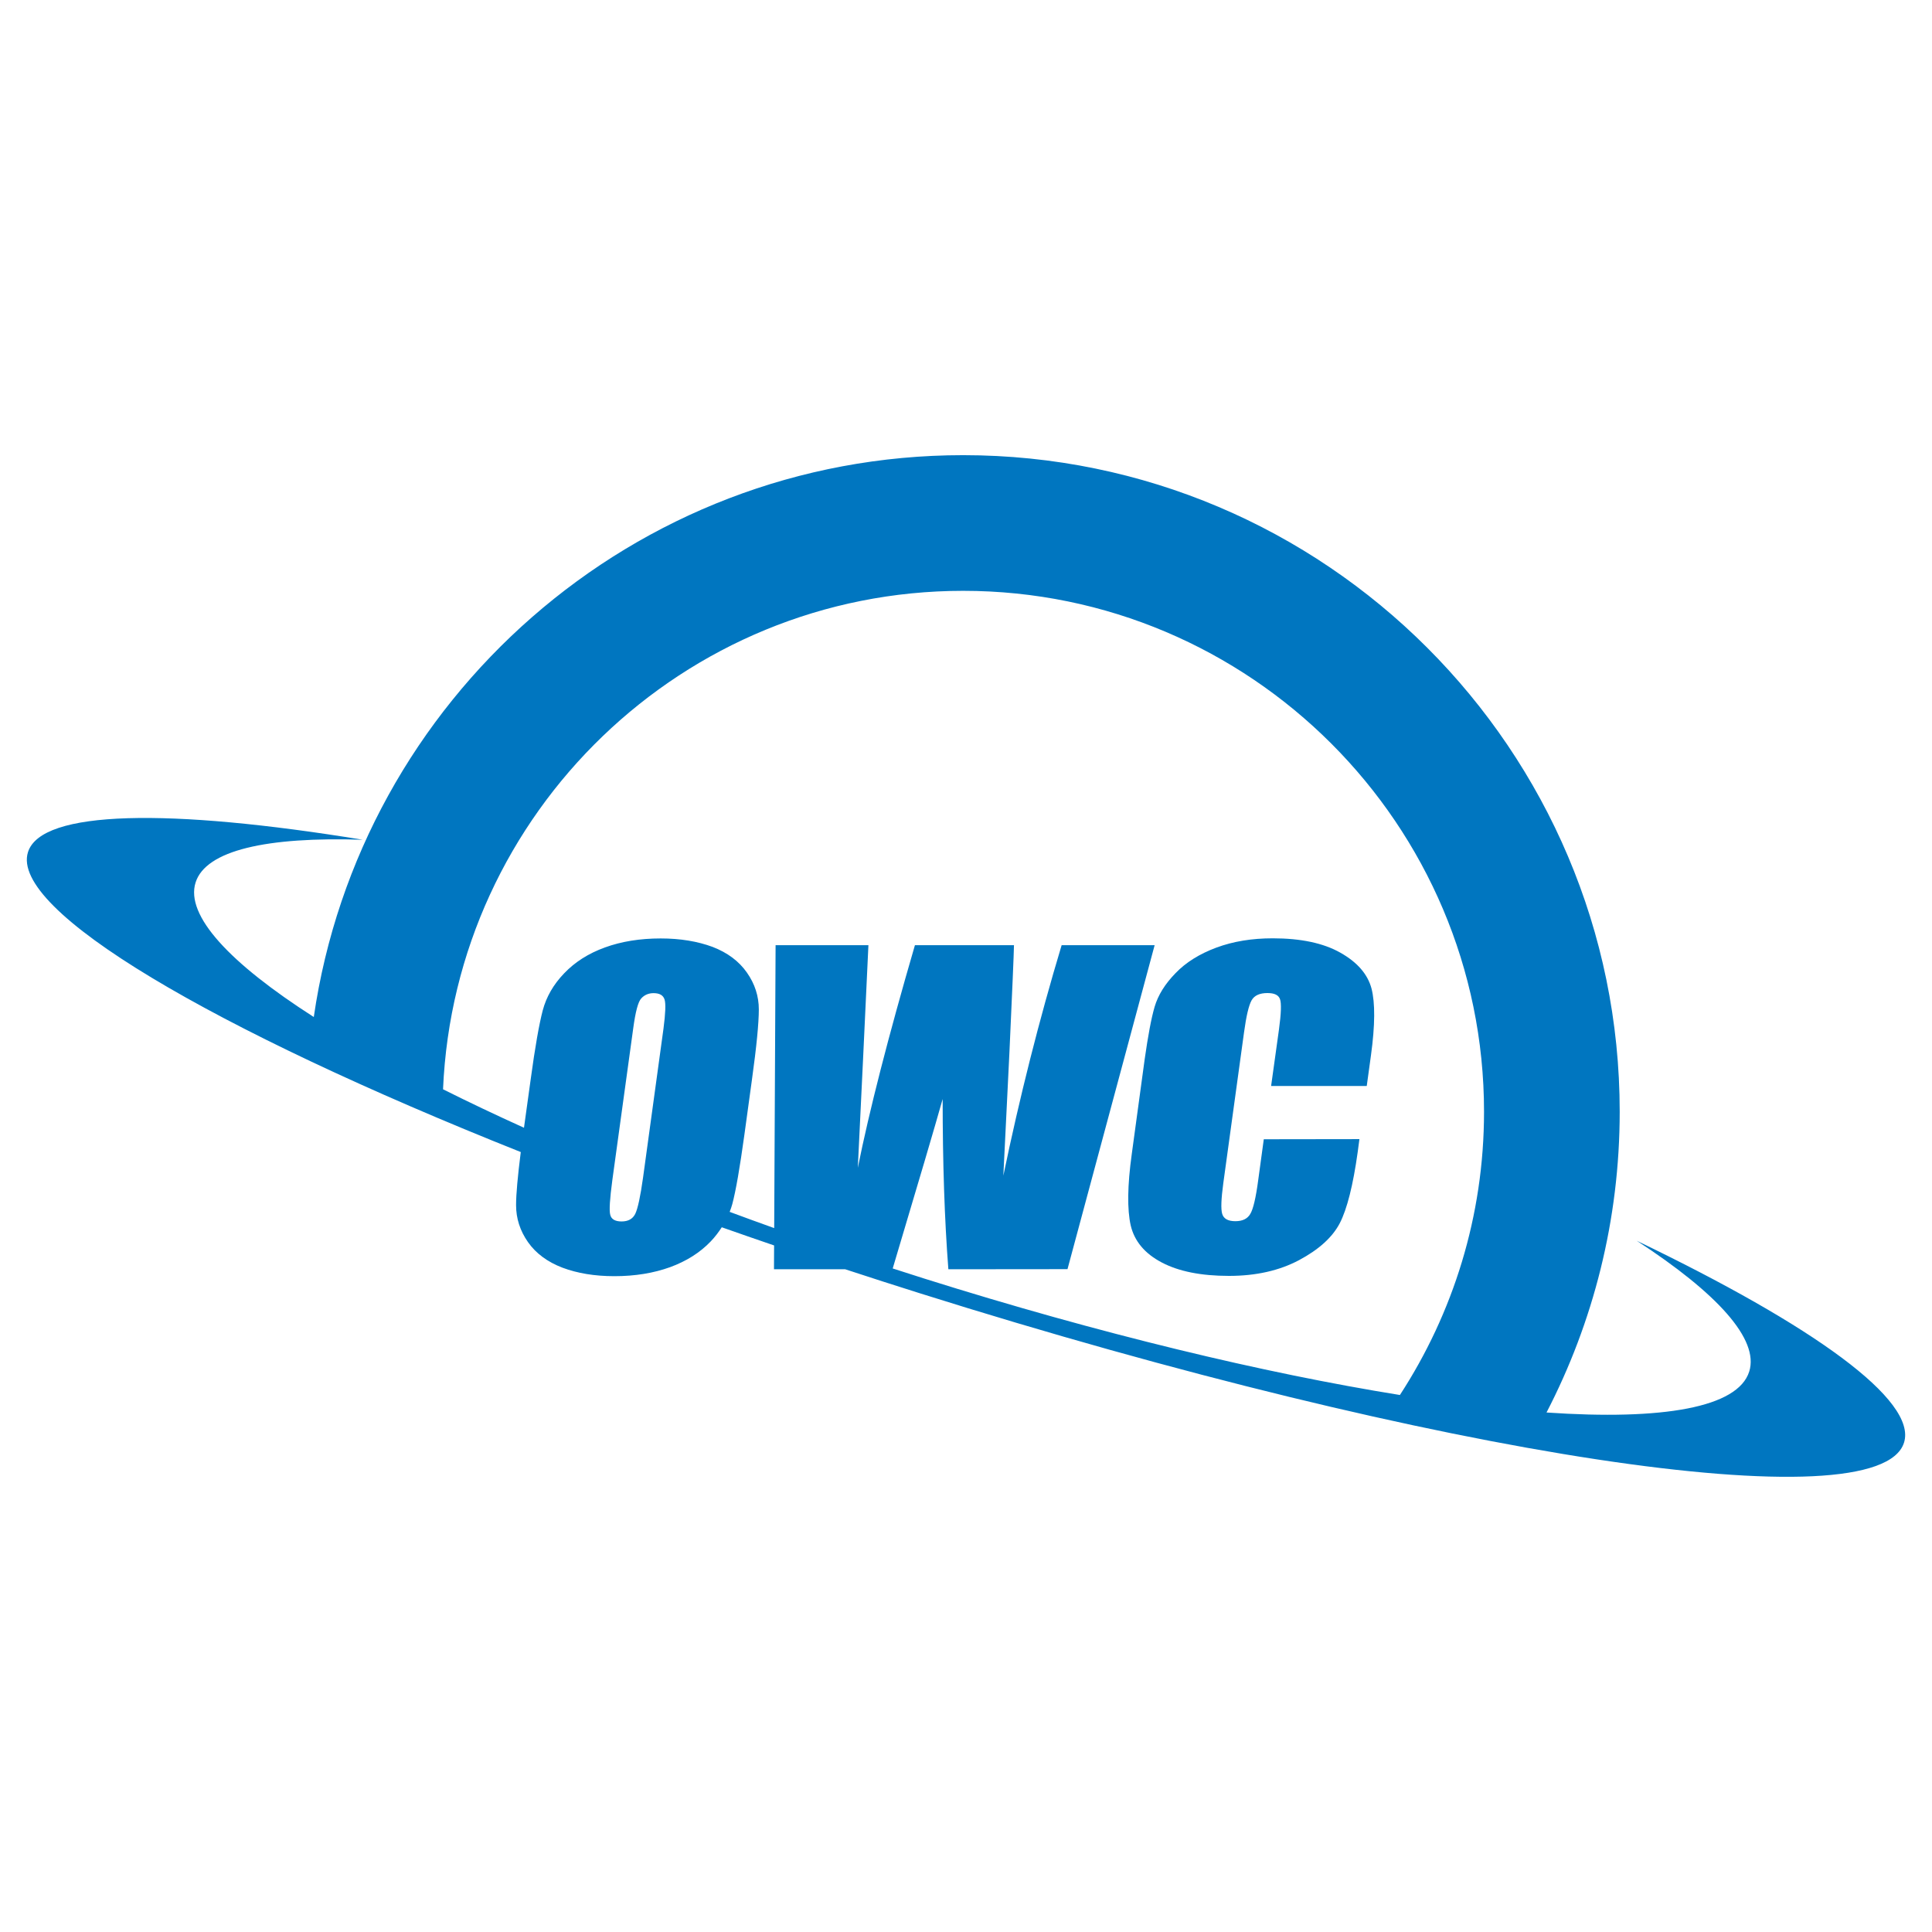 <?xml version="1.0" encoding="utf-8"?>
<!DOCTYPE svg PUBLIC "-//W3C//DTD SVG 1.1//EN" "http://www.w3.org/Graphics/SVG/1.1/DTD/svg11.dtd">
<svg version="1.1" id="Layer_1" xmlns="http://www.w3.org/2000/svg" xmlns:xlink="http://www.w3.org/1999/xlink" x="0px" y="0px"
	 width="300px" height="300px" viewBox="0 0 300 300" enable-background="new 0 0 300 300" xml:space="preserve">
<g>
	<g>
		<defs>
			<rect id="SVGID_1_" x="-25" y="-25.001" width="350" height="350"/>
		</defs>
		<clipPath id="SVGID_2_">
			<use xlink:href="#SVGID_1_"  overflow="visible"/>
		</clipPath>
		<g clip-path="url(#SVGID_2_)">
			<defs>
				<rect id="SVGID_3_" x="-25" y="-25.001" width="350" height="350"/>
			</defs>
			<clipPath id="SVGID_4_">
				<use xlink:href="#SVGID_3_"  overflow="visible"/>
			</clipPath>
			<path clip-path="url(#SVGID_4_)" fill="#0076C0" d="M212.967,153.496c-0.598-2.229-2.205-4.086-4.852-5.572
				c-2.626-1.482-6.123-2.223-10.489-2.223c-3.219,0-6.129,0.472-8.749,1.443c-2.597,0.967-4.724,2.285-6.334,3.961
				c-1.644,1.687-2.719,3.419-3.254,5.232c-0.531,1.818-1.03,4.542-1.545,8.151l-2.002,14.702
				c-0.684,4.927-0.721,8.638-0.164,11.102c0.578,2.445,2.187,4.364,4.822,5.746c2.624,1.385,6.107,2.082,10.437,2.082
				c4.188,0,7.817-0.816,10.892-2.452c3.072-1.645,5.175-3.548,6.313-5.733c1.13-2.188,2.062-5.88,2.786-11.073l0.262-1.98
				l-14.849,0.021l-0.864,6.331c-0.366,2.766-0.783,4.538-1.239,5.273c-0.433,0.742-1.194,1.119-2.309,1.119
				c-1.132,0-1.813-0.377-2.041-1.119c-0.229-0.735-0.165-2.345,0.166-4.781l3.217-23.404c0.35-2.563,0.738-4.209,1.177-4.994
				c0.432-0.758,1.259-1.128,2.452-1.128c1.091,0,1.733,0.306,1.959,0.948c0.228,0.612,0.186,2.202-0.164,4.735l-1.218,8.751h14.851
				l0.656-4.771C213.529,159.166,213.541,155.72,212.967,153.496"/>
			<path clip-path="url(#SVGID_4_)" fill="#0076C0" d="M254.15,192.663c12.478,8.124,19.046,15.299,17.468,20.312
				c-1.764,5.606-13.435,7.593-31.475,6.358c7.25-14.003,11.364-29.88,11.364-46.706c0-56.214-45.733-101.949-101.947-101.949
				c-51.215,0-93.68,37.978-100.835,87.243c-13.048-8.358-19.969-15.753-18.356-20.882c1.579-5.013,11.072-7.13,25.954-6.643
				c-30.046-4.907-49.909-4.652-51.979,1.924c-2.84,9.023,28.613,27.483,76.521,46.57c-0.475,3.773-0.729,6.535-0.729,8.239
				c0,2.068,0.616,3.987,1.855,5.754c1.236,1.755,3.031,3.076,5.342,3.96c2.305,0.866,4.987,1.321,8.063,1.321
				c3.219,0,6.1-0.476,8.662-1.401c2.536-0.929,4.658-2.27,6.31-4.004c0.668-0.699,1.218-1.432,1.708-2.188
				c2.677,0.943,5.388,1.884,8.126,2.82l-0.018,3.699h11.055c3.831,1.258,7.704,2.505,11.627,3.739
				c80.442,25.32,148.85,35.699,152.789,23.183C297.727,217.438,281.589,205.852,254.15,192.663 M98.638,188.494
				c-0.394,0.783-1.094,1.172-2.129,1.172c-0.992,0-1.586-0.351-1.749-1.028c-0.188-0.682-0.063-2.497,0.325-5.403l3.239-23.535
				c0.351-2.594,0.76-4.162,1.261-4.681c0.494-0.536,1.134-0.804,1.897-0.804c0.948,0,1.5,0.329,1.713,0.992
				c0.204,0.656,0.138,2.144-0.166,4.492l-3.177,23.164C99.439,185.811,99.029,187.691,98.638,188.494 M138.62,196.966
				c3.977-13.31,6.566-22.079,7.755-26.312c0,9.875,0.29,18.707,0.886,26.437l18.499-0.018l13.53-50.302h-14.441
				c-3.505,11.65-6.514,23.571-9.05,35.786l0.945-19.161c0.438-9.614,0.68-15.142,0.705-16.625h-15.381
				c-4.148,14.234-7.097,25.761-8.868,34.567l0.821-16.998l0.826-17.569h-14.414l-0.217,43.927c-2.334-0.834-4.641-1.674-6.914-2.52
				c0.151-0.394,0.297-0.788,0.405-1.194c0.561-2.099,1.176-5.688,1.876-10.741l1.18-8.601c0.721-5.179,1.067-8.808,1.067-10.893
				c0-2.058-0.614-3.976-1.852-5.73c-1.239-1.772-3.016-3.093-5.323-3.983c-2.33-0.864-5.01-1.315-8.063-1.315
				c-3.236,0-6.122,0.473-8.664,1.4c-2.555,0.924-4.662,2.27-6.329,4.02c-1.669,1.734-2.763,3.652-3.324,5.755
				c-0.552,2.104-1.191,5.697-1.875,10.746l-1.036,7.474c-4.422-2.002-8.618-3.995-12.569-5.972
				c1.835-42.986,37.333-77.401,80.762-77.401c44.598,0,80.883,36.284,80.883,80.884c0,16.215-4.815,31.315-13.063,43.987
				c-21.079-3.391-46.665-9.524-73.797-18.062C141.917,198.027,140.267,197.498,138.62,196.966"/>
		</g>
	</g>
</g>
</svg>
